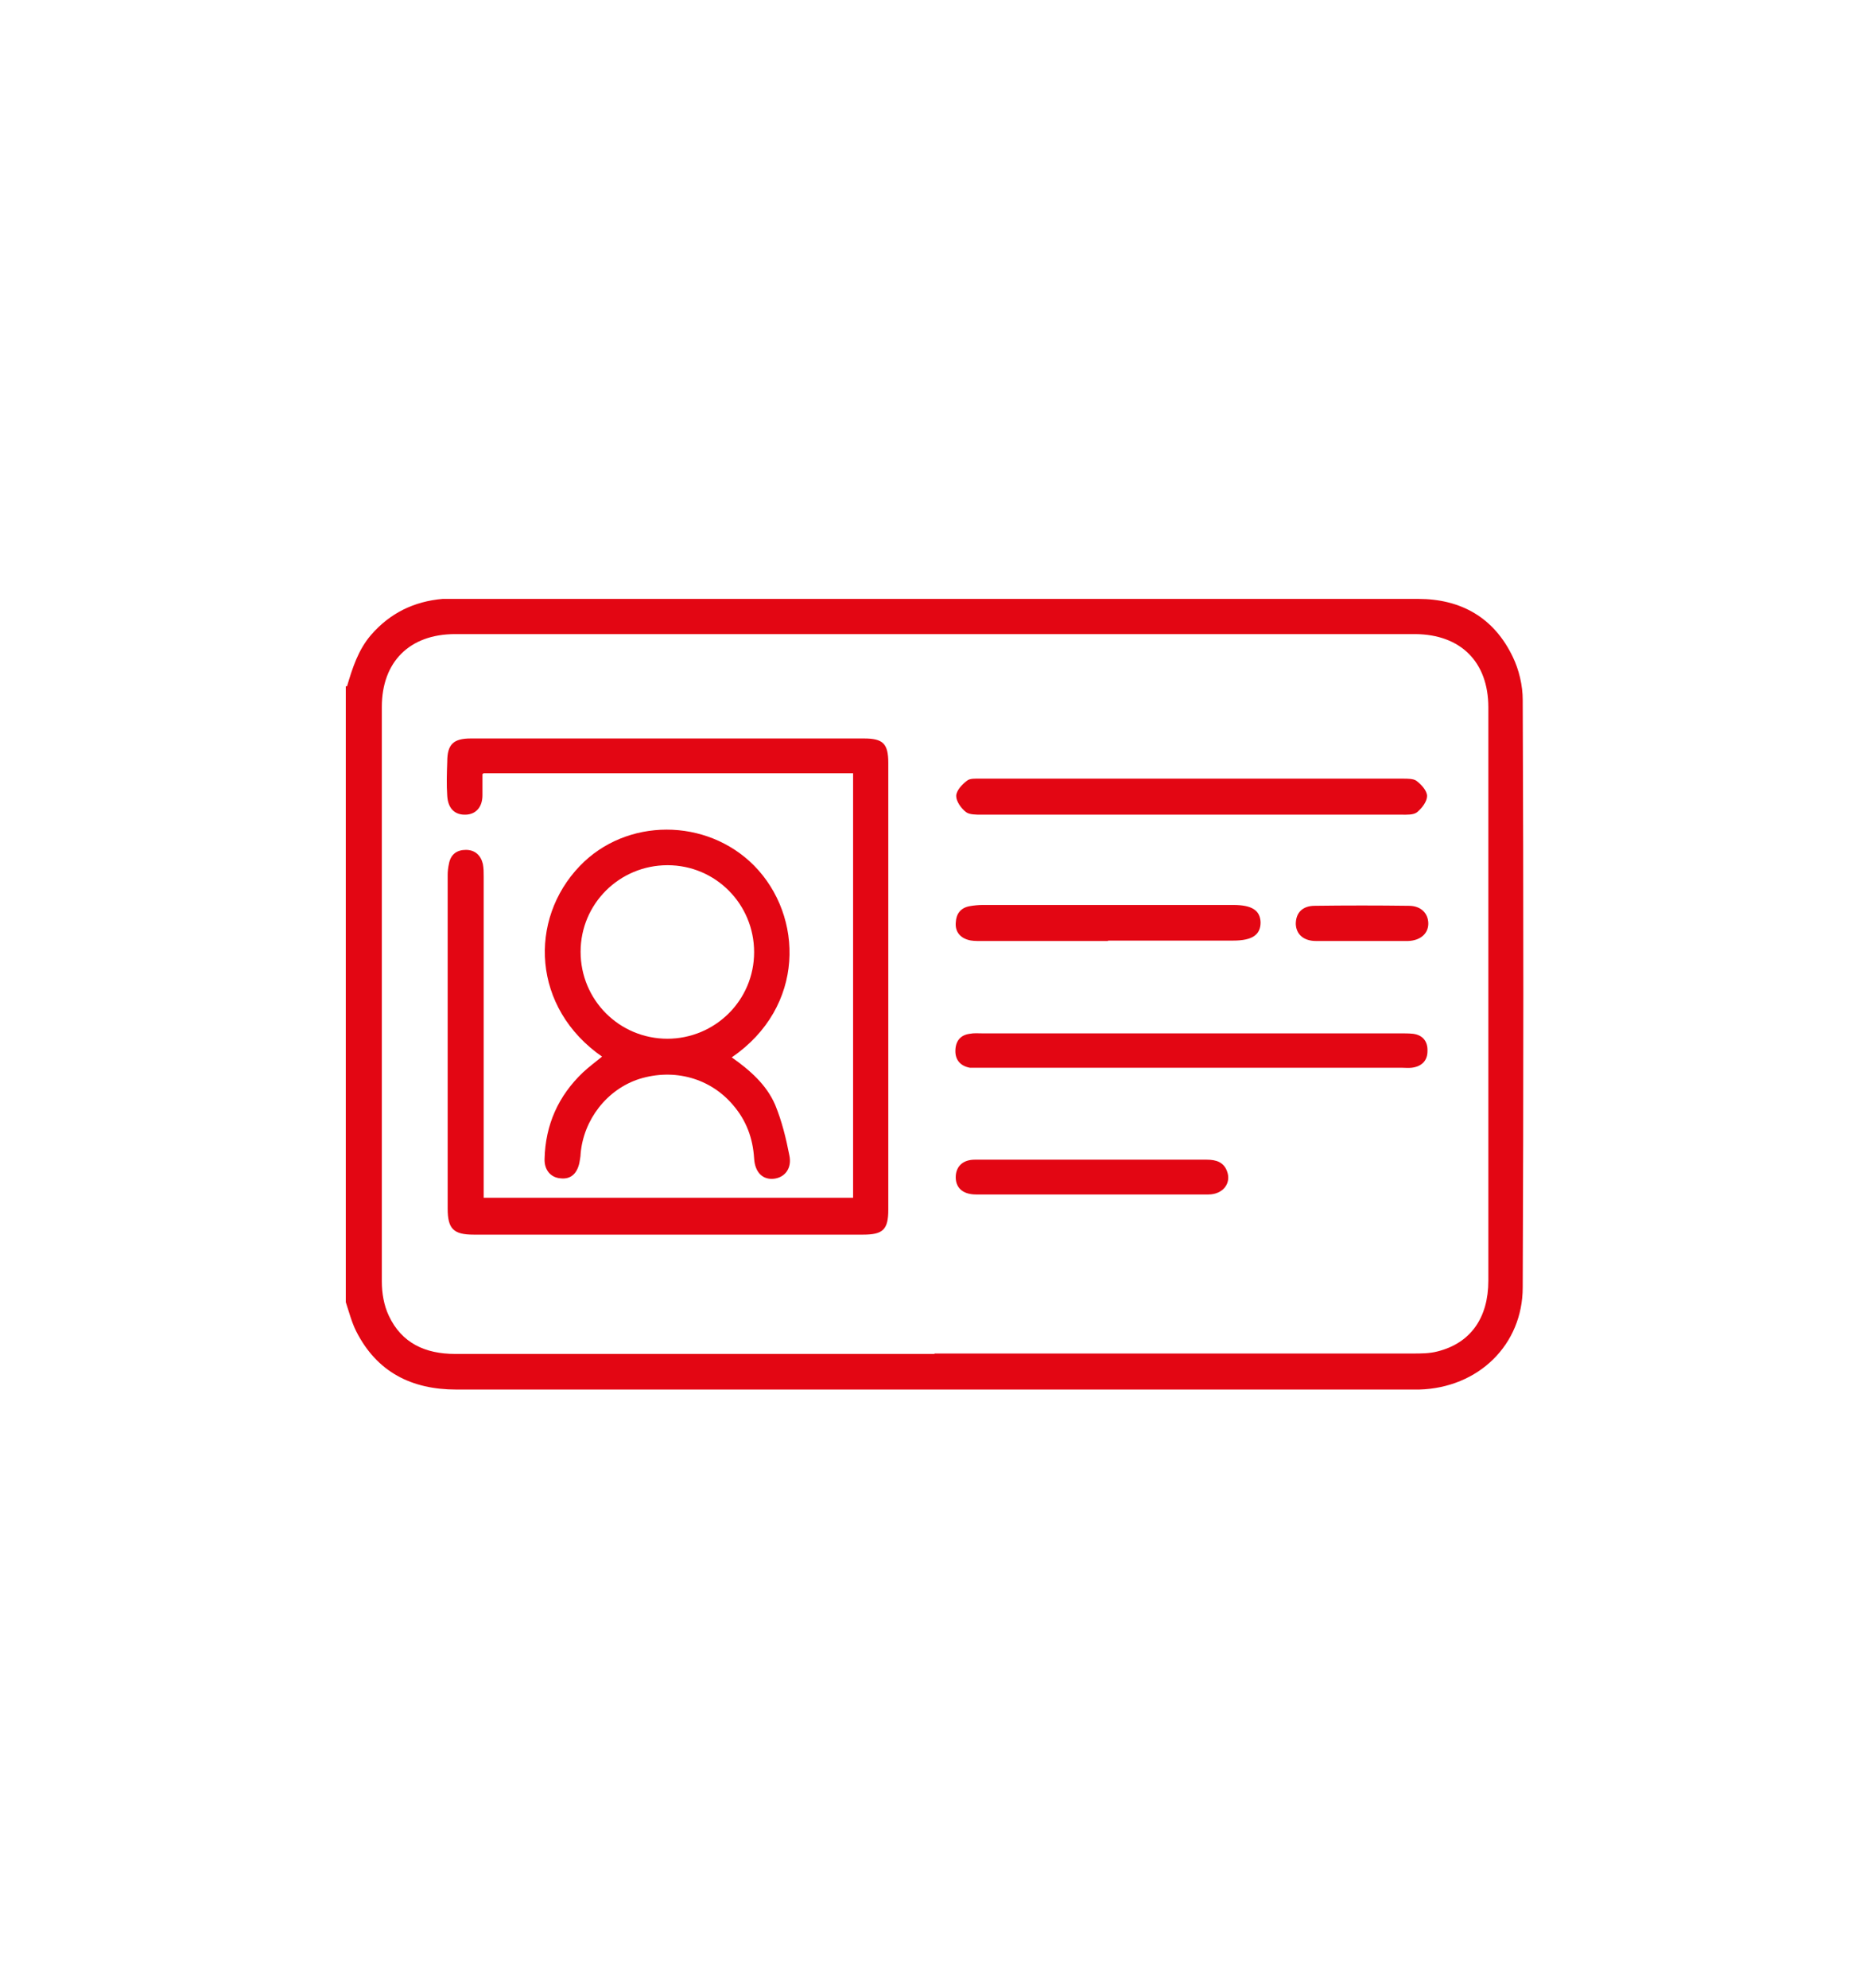 <?xml version="1.0" encoding="utf-8"?>
<!-- Generator: Adobe Illustrator 27.5.0, SVG Export Plug-In . SVG Version: 6.00 Build 0)  -->
<svg version="1.1" id="Layer_1" xmlns="http://www.w3.org/2000/svg" xmlns:xlink="http://www.w3.org/1999/xlink" x="0px" y="0px"
	 viewBox="0 0 45.18 48" style="enable-background:new 0 0 45.18 48;" xml:space="preserve">
<style type="text/css">
	.st0{fill:#E30613;}
</style>
<path class="st0" d="M8.38,16.57c0.13-0.44,0.27-0.88,0.58-1.24c0.46-0.53,1.04-0.81,1.73-0.87c0.07,0,0.15,0,0.22,0
	c7.78,0,15.55,0,23.33,0c1.05,0,1.84,0.46,2.29,1.4c0.15,0.31,0.24,0.69,0.24,1.04c0.02,4.73,0.02,9.45,0,14.18
	c0,1.39-1.07,2.43-2.5,2.47c-0.13,0-0.26,0-0.39,0c-7.62,0-15.24,0-22.86,0c-1.08,0-1.92-0.42-2.42-1.41
	c-0.11-0.22-0.17-0.46-0.25-0.7c0-4.96,0-9.92,0-14.87H8.38z M22.57,32.68c3.85,0,7.69,0,11.54,0c0.2,0,0.41,0,0.6-0.05
	c0.8-0.2,1.23-0.81,1.23-1.71c0-4.61,0-9.23,0-13.84c0-1.1-0.67-1.76-1.76-1.77c-7.73,0-15.46,0-23.19,0c-1.1,0-1.77,0.67-1.77,1.76
	c0,4.62,0,9.25,0,13.87c0,0.28,0.05,0.58,0.17,0.83c0.31,0.66,0.88,0.92,1.6,0.92c3.86,0,7.71,0,11.57,0L22.57,32.68z"/>
<path class="st0" d="M11.65,18.69c0,0.18,0,0.35,0,0.51c0,0.29-0.16,0.46-0.4,0.47c-0.26,0.01-0.43-0.14-0.45-0.45
	c-0.02-0.28-0.01-0.55,0-0.83c0-0.42,0.15-0.56,0.57-0.56c1.86,0,3.72,0,5.58,0c1.3,0,2.61,0,3.91,0c0.46,0,0.59,0.12,0.59,0.59
	c0,3.6,0,7.19,0,10.79c0,0.48-0.13,0.6-0.61,0.6c-3.13,0-6.27,0-9.4,0c-0.49,0-0.63-0.14-0.63-0.63c0-2.68,0-5.36,0-8.05
	c0-0.09,0.01-0.18,0.03-0.27c0.04-0.23,0.19-0.34,0.41-0.34s0.36,0.13,0.41,0.34c0.02,0.1,0.02,0.2,0.02,0.3c0,2.47,0,4.94,0,7.41
	v0.35h8.92V18.67h-8.92L11.65,18.69z"/>
<path class="st0" d="M14.55,25.52c-1.71-1.18-1.79-3.32-0.55-4.61c1.12-1.17,3.06-1.17,4.21-0.01c1.2,1.22,1.24,3.41-0.54,4.63
	c0.44,0.31,0.84,0.66,1.05,1.15c0.16,0.39,0.26,0.8,0.34,1.21c0.07,0.32-0.11,0.54-0.37,0.57c-0.27,0.03-0.46-0.15-0.48-0.49
	c-0.03-0.49-0.19-0.92-0.51-1.29c-0.55-0.65-1.42-0.89-2.26-0.63c-0.78,0.25-1.35,0.98-1.42,1.81c0,0.07-0.02,0.15-0.03,0.22
	c-0.06,0.27-0.22,0.4-0.46,0.37c-0.23-0.02-0.39-0.2-0.38-0.47c0.02-0.82,0.33-1.52,0.93-2.09c0.14-0.13,0.3-0.25,0.46-0.38
	L14.55,25.52z M16.11,25.08c1.16,0,2.1-0.93,2.1-2.09s-0.93-2.1-2.09-2.1s-2.1,0.93-2.1,2.09s0.93,2.1,2.1,2.1H16.11z"/>
<path class="st0" d="M28.78,19.67c-1.69,0-3.38,0-5.08,0c-0.13,0-0.29,0-0.37-0.06c-0.12-0.09-0.24-0.26-0.24-0.39
	s0.14-0.28,0.26-0.37c0.07-0.06,0.21-0.05,0.32-0.05c3.4,0,6.8,0,10.21,0c0.11,0,0.25,0,0.32,0.05c0.12,0.09,0.26,0.24,0.26,0.37
	c0,0.13-0.12,0.29-0.24,0.39c-0.09,0.07-0.25,0.06-0.37,0.06c-1.69,0-3.38,0-5.08,0H28.78z"/>
<path class="st0" d="M28.78,25.78c-1.69,0-3.38,0-5.08,0c-0.09,0-0.19,0-0.28,0c-0.22-0.04-0.35-0.18-0.35-0.4
	c0-0.23,0.11-0.39,0.35-0.42c0.1-0.02,0.2-0.01,0.3-0.01c3.37,0,6.73,0,10.1,0c0.1,0,0.2,0,0.3,0.01c0.24,0.03,0.36,0.19,0.35,0.42
	c0,0.23-0.14,0.37-0.38,0.4c-0.08,0.01-0.17,0-0.25,0c-1.69,0-3.38,0-5.08,0H28.78z"/>
<path class="st0" d="M26.75,22.72c-1.03,0-2.05,0-3.08,0c-0.1,0-0.21,0-0.3-0.03c-0.2-0.06-0.31-0.21-0.29-0.42
	c0.01-0.21,0.12-0.35,0.33-0.39c0.11-0.02,0.22-0.03,0.33-0.03c2.01,0,4.03,0,6.04,0c0.45,0,0.65,0.13,0.66,0.42
	c0,0.3-0.2,0.44-0.66,0.44c-1.01,0-2.01,0-3.02,0L26.75,22.72z"/>
<path class="st0" d="M26.37,28.84c-0.93,0-1.87,0-2.8,0c-0.34,0-0.51-0.18-0.49-0.46C23.1,28.15,23.26,28,23.54,28
	c0.67,0,1.35,0,2.02,0c1.19,0,2.39,0,3.58,0c0.23,0,0.41,0.06,0.49,0.28c0.11,0.29-0.1,0.56-0.45,0.56c-0.93,0-1.87,0-2.8,0
	L26.37,28.84z"/>
<path class="st0" d="M32.86,22.72c-0.36,0-0.72,0-1.08,0c-0.3,0-0.48-0.16-0.49-0.41c0-0.26,0.15-0.44,0.46-0.44
	c0.76-0.01,1.51-0.01,2.27,0c0.3,0,0.47,0.19,0.47,0.43S34.3,22.71,34,22.72C33.62,22.72,33.24,22.72,32.86,22.72L32.86,22.72z"/>
</svg>
